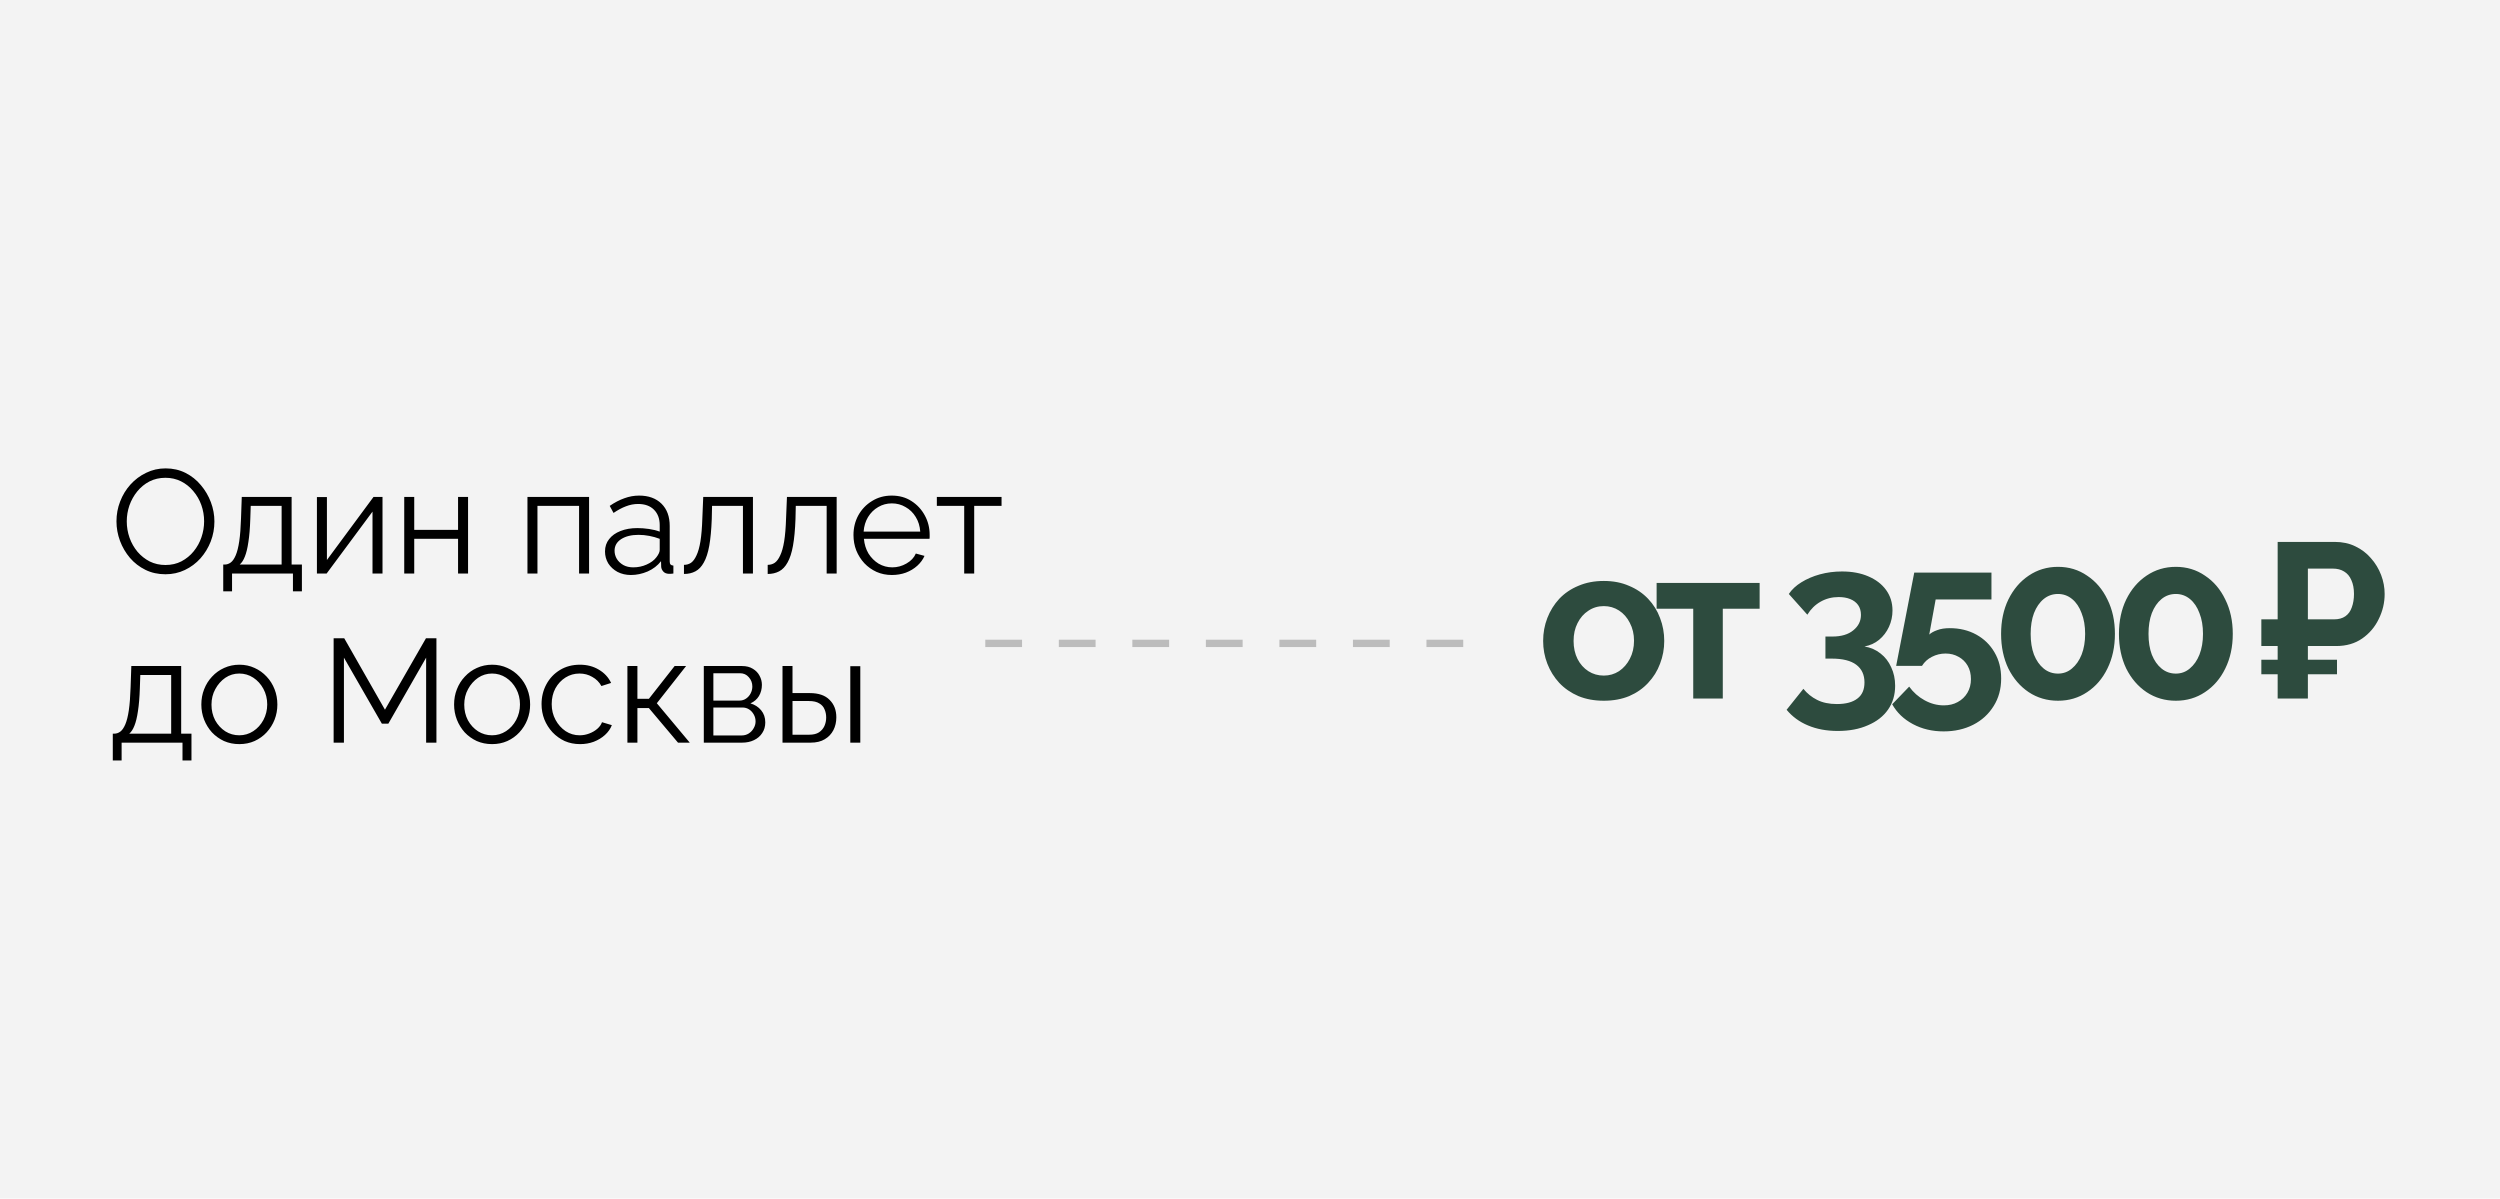 <?xml version="1.0" encoding="UTF-8"?> <svg xmlns="http://www.w3.org/2000/svg" width="340" height="163" viewBox="0 0 340 163" fill="none"> <rect width="340" height="163" fill="#F3F3F3"></rect> <path d="M218.117 95.3C216.837 95.3 215.687 95.09 214.667 94.67C213.647 94.23 212.777 93.63 212.057 92.87C211.357 92.11 210.817 91.24 210.437 90.26C210.057 89.28 209.867 88.25 209.867 87.17C209.867 86.07 210.057 85.03 210.437 84.05C210.817 83.07 211.357 82.2 212.057 81.44C212.777 80.68 213.647 80.09 214.667 79.67C215.687 79.23 216.837 79.01 218.117 79.01C219.397 79.01 220.537 79.23 221.537 79.67C222.557 80.09 223.427 80.68 224.147 81.44C224.867 82.2 225.407 83.07 225.767 84.05C226.147 85.03 226.337 86.07 226.337 87.17C226.337 88.25 226.147 89.28 225.767 90.26C225.407 91.24 224.867 92.11 224.147 92.87C223.447 93.63 222.587 94.23 221.567 94.67C220.547 95.09 219.397 95.3 218.117 95.3ZM214.007 87.17C214.007 88.09 214.187 88.91 214.547 89.63C214.907 90.33 215.397 90.88 216.017 91.28C216.637 91.68 217.337 91.88 218.117 91.88C218.877 91.88 219.567 91.68 220.187 91.28C220.807 90.86 221.297 90.3 221.657 89.6C222.037 88.88 222.227 88.06 222.227 87.14C222.227 86.24 222.037 85.43 221.657 84.71C221.297 83.99 220.807 83.43 220.187 83.03C219.567 82.63 218.877 82.43 218.117 82.43C217.337 82.43 216.637 82.64 216.017 83.06C215.397 83.46 214.907 84.02 214.547 84.74C214.187 85.44 214.007 86.25 214.007 87.17ZM230.28 95V82.79H225.3V79.28H239.31V82.79H234.3V95H230.28ZM253.569 87.92C254.409 88.06 255.139 88.38 255.759 88.88C256.379 89.36 256.859 89.98 257.199 90.74C257.559 91.5 257.739 92.34 257.739 93.26C257.739 94.5 257.419 95.58 256.779 96.5C256.139 97.42 255.229 98.13 254.049 98.63C252.889 99.15 251.519 99.41 249.939 99.41C248.419 99.41 247.069 99.16 245.889 98.66C244.729 98.18 243.759 97.47 242.979 96.53L245.259 93.68C245.779 94.32 246.399 94.82 247.119 95.18C247.859 95.56 248.759 95.75 249.819 95.75C251.039 95.75 251.969 95.5 252.609 95C253.249 94.52 253.569 93.79 253.569 92.81C253.569 91.77 253.199 90.97 252.459 90.41C251.719 89.85 250.599 89.57 249.099 89.57H248.259V86.57H249.189C250.409 86.57 251.359 86.29 252.039 85.73C252.739 85.17 253.089 84.47 253.089 83.63C253.089 83.09 252.959 82.64 252.699 82.28C252.439 81.92 252.079 81.65 251.619 81.47C251.179 81.29 250.659 81.2 250.059 81.2C249.159 81.2 248.339 81.41 247.599 81.83C246.859 82.25 246.259 82.84 245.799 83.6L243.279 80.78C243.699 80.16 244.269 79.63 244.989 79.19C245.729 78.73 246.569 78.37 247.509 78.11C248.469 77.85 249.469 77.72 250.509 77.72C251.869 77.72 253.059 77.94 254.079 78.38C255.119 78.82 255.929 79.44 256.509 80.24C257.089 81.04 257.379 81.97 257.379 83.03C257.379 83.81 257.219 84.55 256.899 85.25C256.579 85.95 256.129 86.54 255.549 87.02C254.989 87.48 254.329 87.78 253.569 87.92ZM264.328 99.47C262.788 99.47 261.398 99.14 260.158 98.48C258.918 97.82 257.978 96.92 257.338 95.78L259.648 93.38C260.208 94.16 260.908 94.78 261.748 95.24C262.588 95.7 263.458 95.93 264.358 95.93C265.078 95.93 265.708 95.78 266.248 95.48C266.808 95.18 267.248 94.76 267.568 94.22C267.888 93.68 268.048 93.06 268.048 92.36C268.048 91.66 267.898 91.05 267.598 90.53C267.298 90.01 266.888 89.61 266.368 89.33C265.848 89.03 265.258 88.88 264.598 88.88C263.938 88.88 263.318 89.03 262.738 89.33C262.178 89.61 261.728 90.02 261.388 90.56H257.878L260.338 77.87H270.838V81.53H263.248L262.378 86.3C262.638 86.06 262.998 85.86 263.458 85.7C263.918 85.52 264.488 85.43 265.168 85.43C266.508 85.43 267.708 85.72 268.768 86.3C269.828 86.88 270.658 87.69 271.258 88.73C271.858 89.75 272.158 90.93 272.158 92.27C272.158 93.69 271.818 94.94 271.138 96.02C270.458 97.12 269.528 97.97 268.348 98.57C267.168 99.17 265.828 99.47 264.328 99.47ZM287.629 86.21C287.629 87.97 287.289 89.54 286.609 90.92C285.949 92.28 285.029 93.35 283.849 94.13C282.689 94.91 281.369 95.3 279.889 95.3C278.409 95.3 277.079 94.91 275.899 94.13C274.739 93.35 273.819 92.28 273.139 90.92C272.479 89.54 272.149 87.97 272.149 86.21C272.149 84.45 272.479 82.89 273.139 81.53C273.819 80.15 274.739 79.07 275.899 78.29C277.079 77.49 278.409 77.09 279.889 77.09C281.369 77.09 282.689 77.49 283.849 78.29C285.029 79.07 285.949 80.15 286.609 81.53C287.289 82.89 287.629 84.45 287.629 86.21ZM283.579 86.21C283.579 85.13 283.419 84.19 283.099 83.39C282.799 82.57 282.369 81.93 281.809 81.47C281.249 81.01 280.609 80.78 279.889 80.78C279.149 80.78 278.499 81.01 277.939 81.47C277.379 81.93 276.939 82.57 276.619 83.39C276.319 84.19 276.169 85.13 276.169 86.21C276.169 87.29 276.319 88.23 276.619 89.03C276.939 89.83 277.379 90.46 277.939 90.92C278.499 91.38 279.149 91.61 279.889 91.61C280.609 91.61 281.239 91.38 281.779 90.92C282.339 90.46 282.779 89.83 283.099 89.03C283.419 88.21 283.579 87.27 283.579 86.21ZM303.657 86.21C303.657 87.97 303.317 89.54 302.637 90.92C301.977 92.28 301.057 93.35 299.877 94.13C298.717 94.91 297.397 95.3 295.917 95.3C294.437 95.3 293.107 94.91 291.927 94.13C290.767 93.35 289.847 92.28 289.167 90.92C288.507 89.54 288.177 87.97 288.177 86.21C288.177 84.45 288.507 82.89 289.167 81.53C289.847 80.15 290.767 79.07 291.927 78.29C293.107 77.49 294.437 77.09 295.917 77.09C297.397 77.09 298.717 77.49 299.877 78.29C301.057 79.07 301.977 80.15 302.637 81.53C303.317 82.89 303.657 84.45 303.657 86.21ZM299.607 86.21C299.607 85.13 299.447 84.19 299.127 83.39C298.827 82.57 298.397 81.93 297.837 81.47C297.277 81.01 296.637 80.78 295.917 80.78C295.177 80.78 294.527 81.01 293.967 81.47C293.407 81.93 292.967 82.57 292.647 83.39C292.347 84.19 292.197 85.13 292.197 86.21C292.197 87.29 292.347 88.23 292.647 89.03C292.967 89.83 293.407 90.46 293.967 90.92C294.527 91.38 295.177 91.61 295.917 91.61C296.637 91.61 297.267 91.38 297.807 90.92C298.367 90.46 298.807 89.83 299.127 89.03C299.447 88.21 299.607 87.27 299.607 86.21ZM307.542 87.86V84.23H316.212V87.86H307.542ZM307.542 91.7V89.72H317.832V91.7H307.542ZM309.762 95V73.7H317.532C318.572 73.7 319.502 73.9 320.322 74.3C321.162 74.7 321.872 75.24 322.452 75.92C323.052 76.6 323.512 77.36 323.832 78.2C324.152 79.04 324.312 79.9 324.312 80.78C324.312 81.98 324.042 83.12 323.502 84.2C322.982 85.28 322.232 86.16 321.252 86.84C320.272 87.52 319.092 87.86 317.712 87.86H313.872V95H309.762ZM313.872 84.23H317.442C318.062 84.23 318.572 84.09 318.972 83.81C319.372 83.53 319.662 83.13 319.842 82.61C320.042 82.07 320.142 81.46 320.142 80.78C320.142 80.04 320.022 79.41 319.782 78.89C319.562 78.37 319.232 77.98 318.792 77.72C318.372 77.46 317.862 77.33 317.262 77.33H313.872V84.23Z" fill="#2D4B3E"></path> <path d="M22.5 78.1C21.5 78.1 20.593 77.9 19.78 77.5C18.967 77.1 18.267 76.56 17.68 75.88C17.093 75.187 16.64 74.413 16.32 73.56C16 72.693 15.84 71.807 15.84 70.9C15.84 69.953 16.007 69.053 16.34 68.2C16.673 67.333 17.14 66.567 17.74 65.9C18.353 65.22 19.067 64.687 19.88 64.3C20.693 63.9 21.573 63.7 22.52 63.7C23.52 63.7 24.427 63.907 25.24 64.32C26.053 64.733 26.747 65.287 27.32 65.98C27.907 66.673 28.36 67.447 28.68 68.3C29 69.153 29.16 70.027 29.16 70.92C29.16 71.867 28.993 72.773 28.66 73.64C28.327 74.493 27.86 75.26 27.26 75.94C26.66 76.607 25.953 77.133 25.14 77.52C24.327 77.907 23.447 78.1 22.5 78.1ZM17.24 70.9C17.24 71.673 17.367 72.42 17.62 73.14C17.873 73.847 18.233 74.48 18.7 75.04C19.167 75.587 19.72 76.027 20.36 76.36C21.013 76.68 21.727 76.84 22.5 76.84C23.313 76.84 24.04 76.673 24.68 76.34C25.333 75.993 25.887 75.54 26.34 74.98C26.807 74.407 27.16 73.767 27.4 73.06C27.64 72.353 27.76 71.633 27.76 70.9C27.76 70.127 27.633 69.387 27.38 68.68C27.127 67.973 26.76 67.34 26.28 66.78C25.813 66.22 25.26 65.78 24.62 65.46C23.98 65.14 23.273 64.98 22.5 64.98C21.7 64.98 20.973 65.147 20.32 65.48C19.68 65.813 19.127 66.267 18.66 66.84C18.207 67.4 17.853 68.033 17.6 68.74C17.36 69.447 17.24 70.167 17.24 70.9ZM30.36 80.42V76.78H30.54C30.846 76.78 31.126 76.687 31.38 76.5C31.633 76.313 31.86 75.987 32.059 75.52C32.26 75.053 32.419 74.413 32.539 73.6C32.66 72.773 32.739 71.733 32.779 70.48L32.88 67.58H39.66V76.78H41.059V80.42H39.84V78H31.559V80.42H30.36ZM32.599 76.78H38.3V68.8H34.099L34.039 70.6C33.999 71.84 33.913 72.88 33.779 73.72C33.66 74.547 33.499 75.207 33.3 75.7C33.113 76.18 32.88 76.54 32.599 76.78ZM43.101 78V67.6H44.461V76.16L50.801 67.58H52.021V78H50.661V69.58L44.421 78H43.101ZM54.976 78V67.58H56.336V72.06H62.296V67.58H63.656V78H62.296V73.28H56.336V78H54.976ZM71.734 78V67.58H80.114V78H78.754V68.8H73.094V78H71.734ZM82.281 75C82.281 74.347 82.468 73.787 82.841 73.32C83.214 72.84 83.728 72.473 84.381 72.22C85.048 71.953 85.814 71.82 86.681 71.82C87.188 71.82 87.714 71.86 88.261 71.94C88.808 72.02 89.294 72.14 89.721 72.3V71.42C89.721 70.54 89.461 69.84 88.941 69.32C88.421 68.8 87.701 68.54 86.781 68.54C86.221 68.54 85.668 68.647 85.121 68.86C84.588 69.06 84.028 69.36 83.441 69.76L82.921 68.8C83.601 68.333 84.268 67.987 84.921 67.76C85.574 67.52 86.241 67.4 86.921 67.4C88.201 67.4 89.214 67.767 89.961 68.5C90.708 69.233 91.081 70.247 91.081 71.54V76.36C91.081 76.547 91.121 76.687 91.201 76.78C91.281 76.86 91.408 76.907 91.581 76.92V78C91.434 78.013 91.308 78.027 91.201 78.04C91.094 78.053 91.014 78.053 90.961 78.04C90.628 78.027 90.374 77.92 90.201 77.72C90.028 77.52 89.934 77.307 89.921 77.08L89.901 76.32C89.434 76.92 88.828 77.387 88.081 77.72C87.334 78.04 86.574 78.2 85.801 78.2C85.134 78.2 84.528 78.06 83.981 77.78C83.448 77.487 83.028 77.1 82.721 76.62C82.428 76.127 82.281 75.587 82.281 75ZM89.261 75.8C89.408 75.613 89.521 75.433 89.601 75.26C89.681 75.087 89.721 74.933 89.721 74.8V73.28C89.268 73.107 88.794 72.973 88.301 72.88C87.821 72.787 87.334 72.74 86.841 72.74C85.868 72.74 85.081 72.933 84.481 73.32C83.881 73.707 83.581 74.233 83.581 74.9C83.581 75.287 83.681 75.653 83.881 76C84.081 76.333 84.374 76.613 84.761 76.84C85.148 77.053 85.601 77.16 86.121 77.16C86.774 77.16 87.381 77.033 87.941 76.78C88.514 76.527 88.954 76.2 89.261 75.8ZM93.019 78.06V76.82C93.379 76.82 93.7 76.727 93.98 76.54C94.26 76.34 94.506 76.007 94.719 75.54C94.946 75.073 95.126 74.433 95.26 73.62C95.393 72.793 95.48 71.747 95.519 70.48L95.639 67.58H102.4V78H101.04V68.8H96.84L96.799 70.6C96.746 72.04 96.633 73.247 96.46 74.22C96.286 75.18 96.04 75.94 95.719 76.5C95.413 77.06 95.033 77.46 94.579 77.7C94.126 77.94 93.606 78.06 93.019 78.06ZM104.406 78.06V76.82C104.766 76.82 105.086 76.727 105.366 76.54C105.646 76.34 105.893 76.007 106.106 75.54C106.333 75.073 106.513 74.433 106.646 73.62C106.78 72.793 106.866 71.747 106.906 70.48L107.026 67.58H113.786V78H112.426V68.8H108.226L108.186 70.6C108.133 72.04 108.02 73.247 107.846 74.22C107.673 75.18 107.426 75.94 107.106 76.5C106.8 77.06 106.42 77.46 105.966 77.7C105.513 77.94 104.993 78.06 104.406 78.06ZM121.293 78.2C120.546 78.2 119.853 78.06 119.213 77.78C118.573 77.487 118.02 77.093 117.553 76.6C117.086 76.093 116.72 75.513 116.453 74.86C116.2 74.207 116.073 73.507 116.073 72.76C116.073 71.787 116.293 70.893 116.733 70.08C117.186 69.267 117.806 68.62 118.593 68.14C119.38 67.647 120.273 67.4 121.273 67.4C122.3 67.4 123.193 67.647 123.953 68.14C124.726 68.633 125.333 69.287 125.773 70.1C126.213 70.9 126.433 71.78 126.433 72.74C126.433 72.847 126.433 72.953 126.433 73.06C126.433 73.153 126.426 73.227 126.413 73.28H117.493C117.56 74.027 117.766 74.693 118.113 75.28C118.473 75.853 118.933 76.313 119.493 76.66C120.066 76.993 120.686 77.16 121.353 77.16C122.033 77.16 122.673 76.987 123.273 76.64C123.886 76.293 124.313 75.84 124.553 75.28L125.733 75.6C125.52 76.093 125.193 76.54 124.753 76.94C124.313 77.34 123.793 77.653 123.193 77.88C122.606 78.093 121.973 78.2 121.293 78.2ZM117.453 72.3H125.153C125.1 71.54 124.893 70.873 124.533 70.3C124.186 69.727 123.726 69.28 123.153 68.96C122.593 68.627 121.973 68.46 121.293 68.46C120.613 68.46 119.993 68.627 119.433 68.96C118.873 69.28 118.413 69.733 118.053 70.32C117.706 70.893 117.506 71.553 117.453 72.3ZM131.131 78V68.8H127.411V67.58H136.211V68.8H132.491V78H131.131ZM15.34 103.42V99.78H15.52C15.827 99.78 16.107 99.687 16.36 99.5C16.613 99.313 16.84 98.987 17.04 98.52C17.24 98.053 17.4 97.413 17.52 96.6C17.64 95.773 17.72 94.733 17.76 93.48L17.86 90.58H24.64V99.78H26.04V103.42H24.82V101H16.54V103.42H15.34ZM17.58 99.78H23.28V91.8H19.08L19.02 93.6C18.98 94.84 18.893 95.88 18.76 96.72C18.64 97.547 18.48 98.207 18.28 98.7C18.093 99.18 17.86 99.54 17.58 99.78ZM32.542 101.2C31.795 101.2 31.102 101.06 30.462 100.78C29.835 100.487 29.288 100.093 28.822 99.6C28.368 99.093 28.015 98.52 27.762 97.88C27.508 97.227 27.382 96.54 27.382 95.82C27.382 95.073 27.508 94.38 27.762 93.74C28.015 93.087 28.375 92.513 28.842 92.02C29.308 91.513 29.855 91.12 30.482 90.84C31.122 90.547 31.815 90.4 32.562 90.4C33.308 90.4 33.995 90.547 34.622 90.84C35.248 91.12 35.795 91.513 36.262 92.02C36.728 92.513 37.088 93.087 37.342 93.74C37.595 94.38 37.722 95.073 37.722 95.82C37.722 96.54 37.595 97.227 37.342 97.88C37.088 98.52 36.728 99.093 36.262 99.6C35.808 100.093 35.262 100.487 34.622 100.78C33.995 101.06 33.302 101.2 32.542 101.2ZM28.762 95.84C28.762 96.613 28.928 97.32 29.262 97.96C29.608 98.587 30.068 99.087 30.642 99.46C31.215 99.82 31.848 100 32.542 100C33.235 100 33.868 99.813 34.442 99.44C35.015 99.067 35.475 98.56 35.822 97.92C36.168 97.267 36.342 96.56 36.342 95.8C36.342 95.027 36.168 94.32 35.822 93.68C35.475 93.04 35.015 92.533 34.442 92.16C33.868 91.787 33.235 91.6 32.542 91.6C31.848 91.6 31.215 91.793 30.642 92.18C30.082 92.567 29.628 93.08 29.282 93.72C28.935 94.347 28.762 95.053 28.762 95.84ZM57.954 101V89.44L52.814 98.42H51.934L46.774 89.44V101H45.374V86.8H46.814L52.354 96.52L57.934 86.8H59.354V101H57.954ZM66.917 101.2C66.17 101.2 65.477 101.06 64.837 100.78C64.21 100.487 63.663 100.093 63.197 99.6C62.743 99.093 62.39 98.52 62.137 97.88C61.883 97.227 61.757 96.54 61.757 95.82C61.757 95.073 61.883 94.38 62.137 93.74C62.39 93.087 62.75 92.513 63.217 92.02C63.683 91.513 64.23 91.12 64.857 90.84C65.497 90.547 66.19 90.4 66.937 90.4C67.683 90.4 68.37 90.547 68.997 90.84C69.623 91.12 70.17 91.513 70.637 92.02C71.103 92.513 71.463 93.087 71.717 93.74C71.97 94.38 72.097 95.073 72.097 95.82C72.097 96.54 71.97 97.227 71.717 97.88C71.463 98.52 71.103 99.093 70.637 99.6C70.183 100.093 69.637 100.487 68.997 100.78C68.37 101.06 67.677 101.2 66.917 101.2ZM63.137 95.84C63.137 96.613 63.303 97.32 63.637 97.96C63.983 98.587 64.443 99.087 65.017 99.46C65.59 99.82 66.223 100 66.917 100C67.61 100 68.243 99.813 68.817 99.44C69.39 99.067 69.85 98.56 70.197 97.92C70.543 97.267 70.717 96.56 70.717 95.8C70.717 95.027 70.543 94.32 70.197 93.68C69.85 93.04 69.39 92.533 68.817 92.16C68.243 91.787 67.61 91.6 66.917 91.6C66.223 91.6 65.59 91.793 65.017 92.18C64.457 92.567 64.003 93.08 63.657 93.72C63.31 94.347 63.137 95.053 63.137 95.84ZM78.891 101.2C78.131 101.2 77.431 101.06 76.791 100.78C76.164 100.487 75.611 100.087 75.131 99.58C74.664 99.073 74.298 98.493 74.031 97.84C73.778 97.187 73.651 96.493 73.651 95.76C73.651 94.773 73.871 93.873 74.311 93.06C74.751 92.247 75.364 91.6 76.151 91.12C76.938 90.64 77.844 90.4 78.871 90.4C79.844 90.4 80.704 90.627 81.451 91.08C82.198 91.52 82.751 92.12 83.111 92.88L81.791 93.3C81.498 92.767 81.084 92.353 80.551 92.06C80.031 91.753 79.451 91.6 78.811 91.6C78.118 91.6 77.484 91.78 76.911 92.14C76.338 92.5 75.878 92.993 75.531 93.62C75.198 94.247 75.031 94.96 75.031 95.76C75.031 96.547 75.204 97.26 75.551 97.9C75.898 98.54 76.358 99.053 76.931 99.44C77.504 99.813 78.138 100 78.831 100C79.284 100 79.718 99.92 80.131 99.76C80.558 99.6 80.924 99.387 81.231 99.12C81.551 98.84 81.764 98.54 81.871 98.22L83.211 98.62C83.024 99.113 82.711 99.56 82.271 99.96C81.844 100.347 81.338 100.653 80.751 100.88C80.178 101.093 79.558 101.2 78.891 101.2ZM85.328 101V90.58H86.688V95.04H88.248L91.748 90.58H93.308L89.328 95.64L93.808 101H92.208L88.248 96.3H86.688V101H85.328ZM95.718 101V90.58H100.918C101.505 90.58 101.998 90.707 102.398 90.96C102.798 91.2 103.098 91.513 103.298 91.9C103.512 92.287 103.618 92.7 103.618 93.14C103.618 93.7 103.485 94.207 103.218 94.66C102.952 95.1 102.565 95.433 102.058 95.66C102.658 95.833 103.145 96.147 103.518 96.6C103.892 97.053 104.078 97.6 104.078 98.24C104.078 98.8 103.938 99.287 103.658 99.7C103.392 100.113 103.018 100.433 102.538 100.66C102.072 100.887 101.532 101 100.918 101H95.718ZM97.018 100.02H100.878C101.225 100.02 101.538 99.933 101.818 99.76C102.112 99.573 102.338 99.333 102.498 99.04C102.672 98.747 102.758 98.44 102.758 98.12C102.758 97.773 102.678 97.46 102.518 97.18C102.358 96.887 102.145 96.653 101.878 96.48C101.612 96.307 101.305 96.22 100.958 96.22H97.018V100.02ZM97.018 95.28H100.558C100.905 95.28 101.212 95.187 101.478 95C101.745 94.813 101.952 94.573 102.098 94.28C102.245 93.987 102.318 93.68 102.318 93.36C102.318 92.88 102.158 92.46 101.838 92.1C101.532 91.74 101.132 91.56 100.638 91.56H97.018V95.28ZM106.421 101V90.58H107.781V94.26H110.141C111.328 94.26 112.221 94.567 112.821 95.18C113.435 95.78 113.741 96.573 113.741 97.56C113.741 98.2 113.608 98.78 113.341 99.3C113.075 99.82 112.681 100.233 112.161 100.54C111.655 100.847 111.015 101 110.241 101H106.421ZM107.781 99.92H110.061C110.608 99.92 111.048 99.813 111.381 99.6C111.715 99.373 111.961 99.087 112.121 98.74C112.281 98.38 112.361 97.993 112.361 97.58C112.361 97.18 112.288 96.813 112.141 96.48C112.008 96.133 111.768 95.86 111.421 95.66C111.088 95.447 110.621 95.34 110.021 95.34H107.781V99.92ZM115.641 101V90.6H117.001V101H115.641Z" fill="black"></path> <line x1="134" y1="87.5" x2="202.002" y2="87.5" stroke="#BCBCBC" stroke-dasharray="5 5"></line> </svg> 